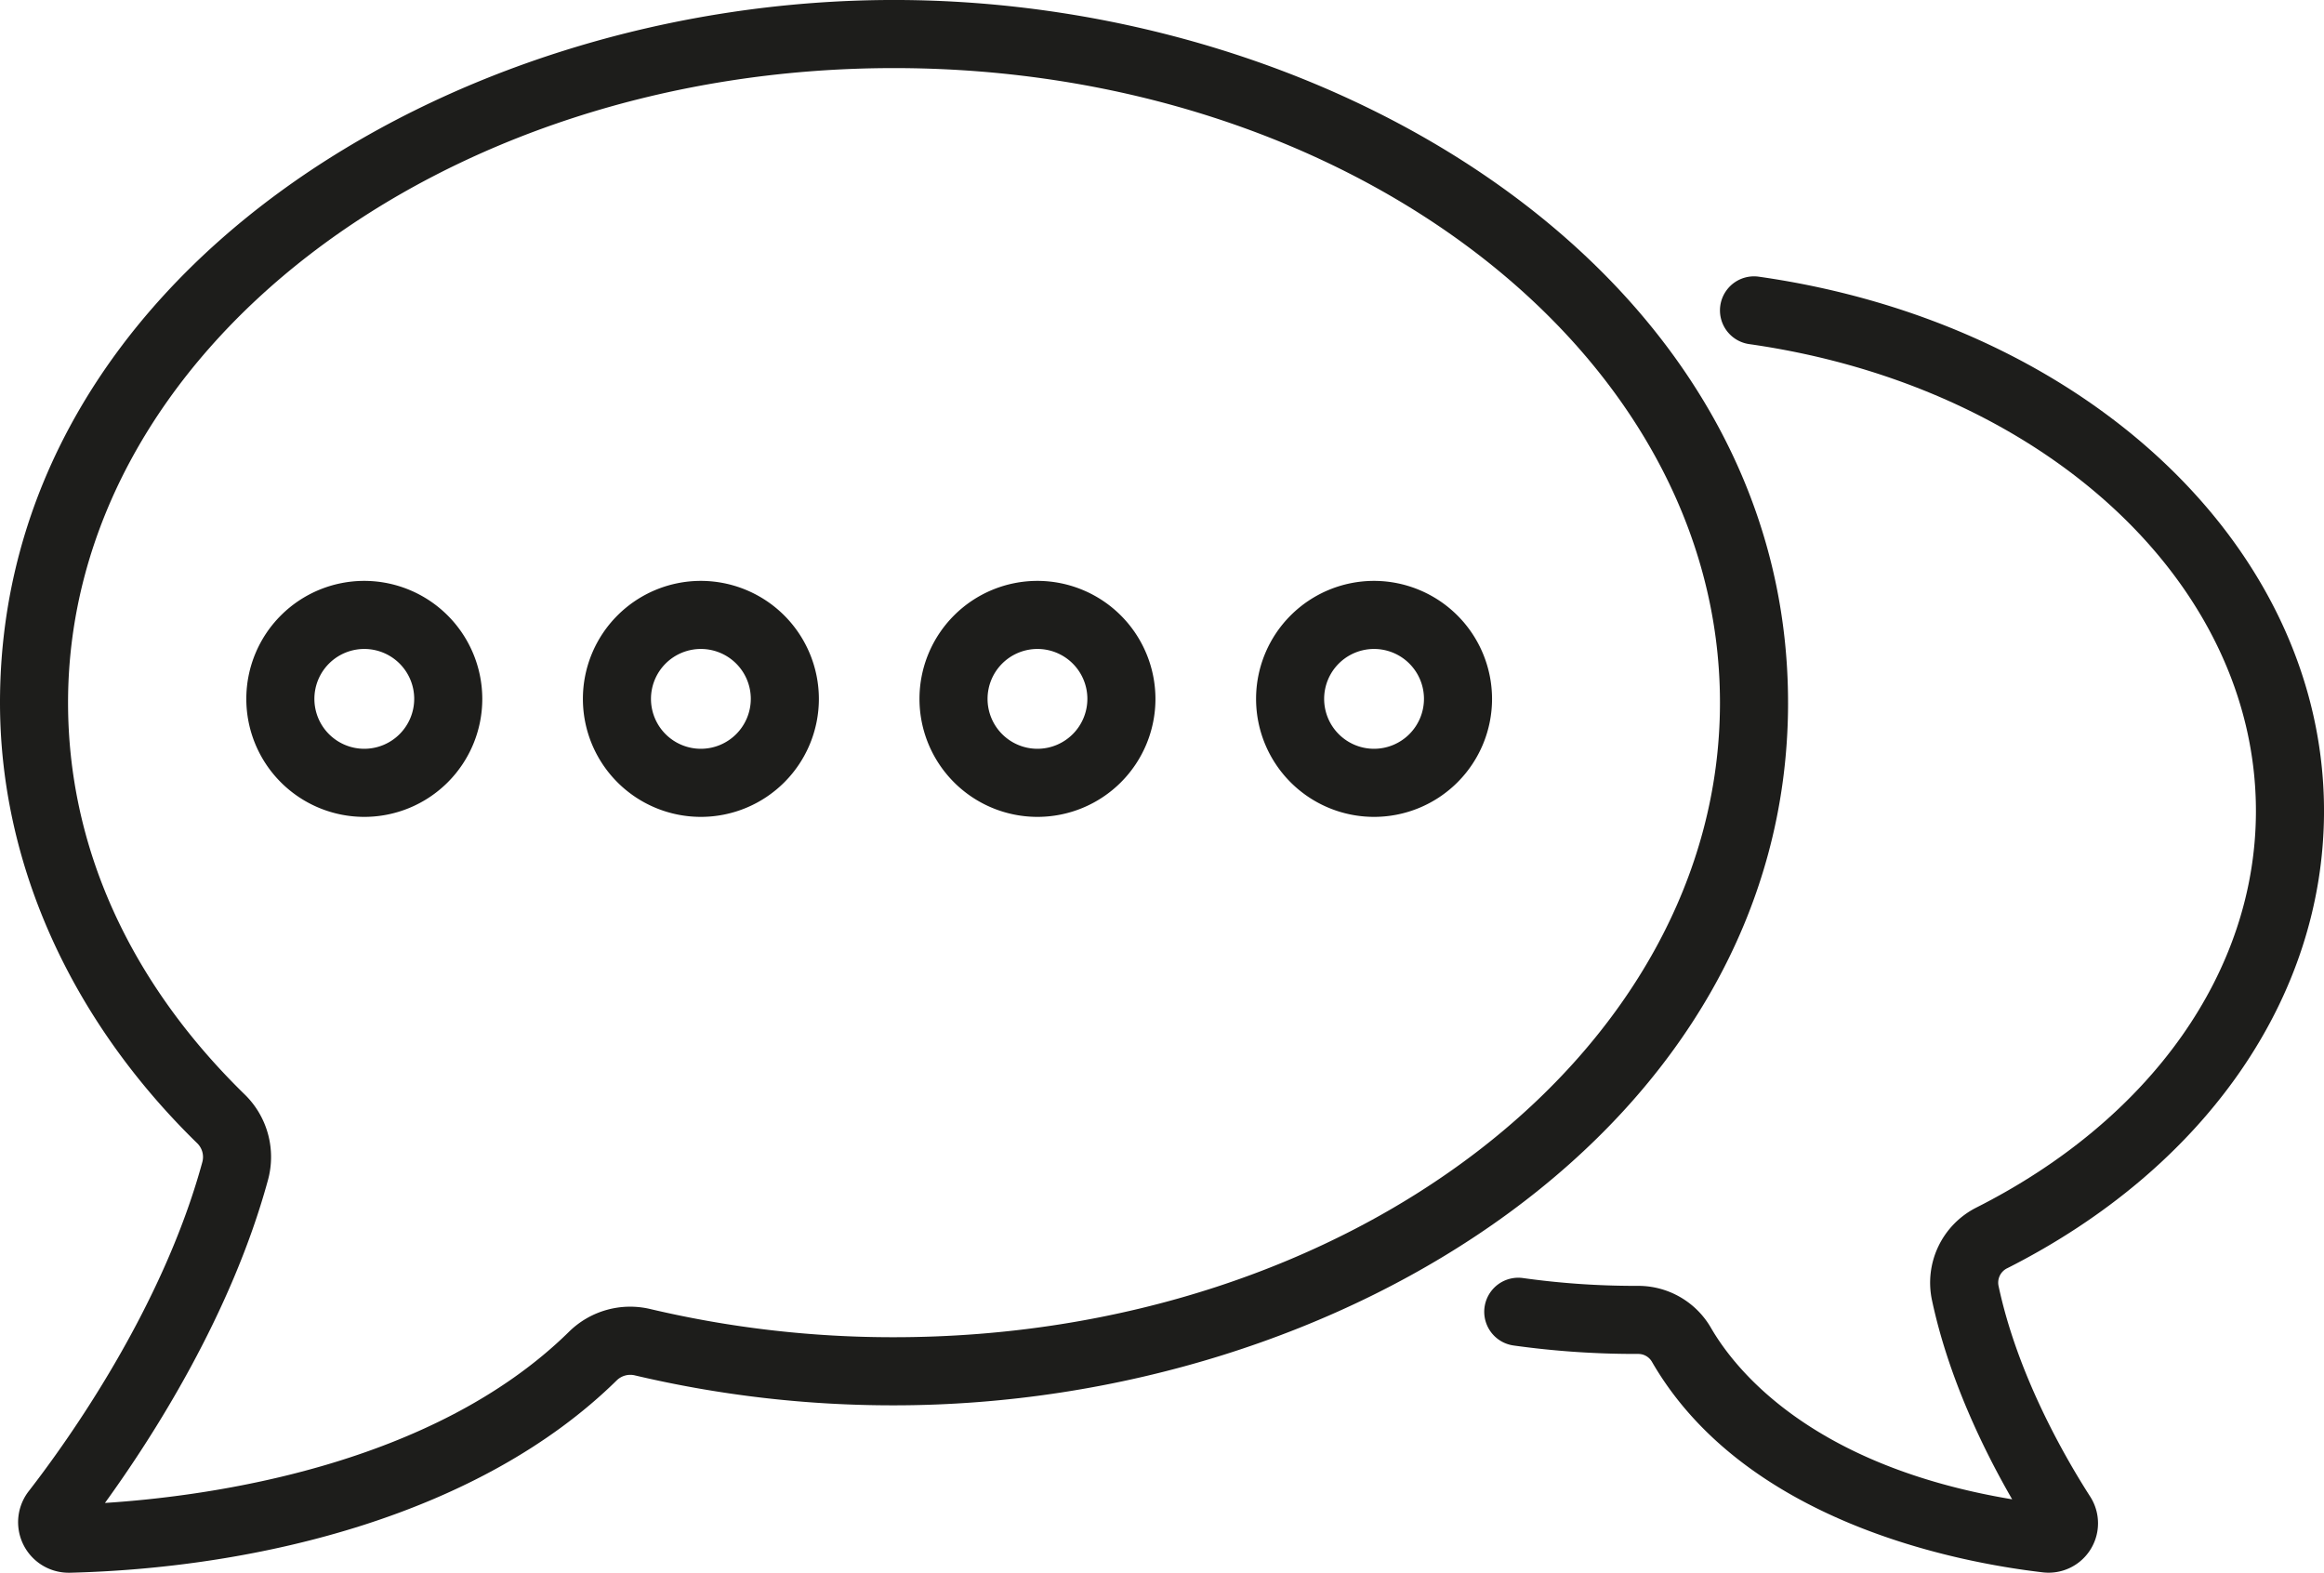 <svg id="service" xmlns="http://www.w3.org/2000/svg" width="298.018" height="201.664" viewBox="0 0 298.018 201.664">
  <g id="Group_64" data-name="Group 64" transform="translate(0 0)">
    <path id="Path_571" data-name="Path 571" d="M229.291,172.867c0-54.424-57.37-90.1-114.646-90.1C57.141,82.769,0,118.61,0,172.867c0,20.527,8.99,40.6,25.315,56.521a2.459,2.459,0,0,1,.624,2.413c-5.127,18.784-17.272,35.752-22.255,42.176A6.481,6.481,0,0,0,8.8,284.433l.167,0c24.385-.608,52.649-7.491,70.12-24.667a2.494,2.494,0,0,1,2.345-.634,144.1,144.1,0,0,0,33.214,3.836c57.488,0,114.646-35.828,114.646-90.1ZM83.446,250.634a11.179,11.179,0,0,0-10.48,2.9c-17.472,17.179-46,21.084-59.508,21.951,6.169-8.516,16.2-24.157,20.9-41.388a11.192,11.192,0,0,0-2.951-10.963c-14.837-14.471-22.68-31.854-22.68-50.27C8.731,128,56.244,91.5,114.646,91.5S220.56,128,220.56,172.867s-47.513,81.367-105.915,81.367a135.411,135.411,0,0,1-31.2-3.6Z" transform="translate(0 -82.769)" fill="#1d1d1b"/>
    <path id="Path_572" data-name="Path 572" d="M394.03,270.848c25.453-12.863,40.649-34.787,40.649-58.646,0-33.72-30.481-62.532-72.478-68.51a4.365,4.365,0,0,0-1.23,8.644c37.65,5.36,64.977,30.537,64.977,59.867,0,20.5-13.4,39.507-35.856,50.853a10.79,10.79,0,0,0-5.688,11.863c2.129,10,6.66,19.265,10.285,25.543-25.78-4.291-35.551-16.661-38.641-22.015a10.771,10.771,0,0,0-9.324-5.354h-.354a103.887,103.887,0,0,1-14.406-1,4.365,4.365,0,0,0-1.214,8.646,112.711,112.711,0,0,0,15.62,1.083h.361a2.017,2.017,0,0,1,1.753.987c11.824,20.491,39,25.722,50.14,27.02a6.336,6.336,0,0,0,6.072-9.715c-3.354-5.225-9.341-15.681-11.753-27.015a2.053,2.053,0,0,1,1.086-2.254Z" transform="translate(-136.66 -108.213)" fill="#1d1d1b"/>
    <path id="Path_573" data-name="Path 573" d="M69.395,210.733a15.13,15.13,0,1,0,15.13,15.13A15.147,15.147,0,0,0,69.395,210.733Zm0,21.529a6.4,6.4,0,1,1,6.4-6.4,6.406,6.406,0,0,1-6.4,6.4Z" transform="translate(-22.679 -136.249)" fill="#1d1d1b"/>
    <path id="Path_574" data-name="Path 574" d="M143.548,210.733a15.13,15.13,0,1,0,15.13,15.13A15.147,15.147,0,0,0,143.548,210.733Zm0,21.529a6.4,6.4,0,1,1,6.4-6.4A6.406,6.406,0,0,1,143.548,232.262Z" transform="translate(-53.67 -136.249)" fill="#1d1d1b"/>
    <path id="Path_575" data-name="Path 575" d="M217.7,210.733a15.13,15.13,0,1,0,15.13,15.13A15.147,15.147,0,0,0,217.7,210.733Zm0,21.529a6.4,6.4,0,1,1,6.4-6.4A6.406,6.406,0,0,1,217.7,232.262Z" transform="translate(-84.661 -136.249)" fill="#1d1d1b"/>
    <path id="Path_576" data-name="Path 576" d="M291.854,210.733a15.13,15.13,0,1,0,15.13,15.13A15.147,15.147,0,0,0,291.854,210.733Zm0,21.529a6.4,6.4,0,1,1,6.4-6.4A6.406,6.406,0,0,1,291.854,232.262Z" transform="translate(-115.652 -136.249)" fill="#1d1d1b"/>
  </g>
</svg>
